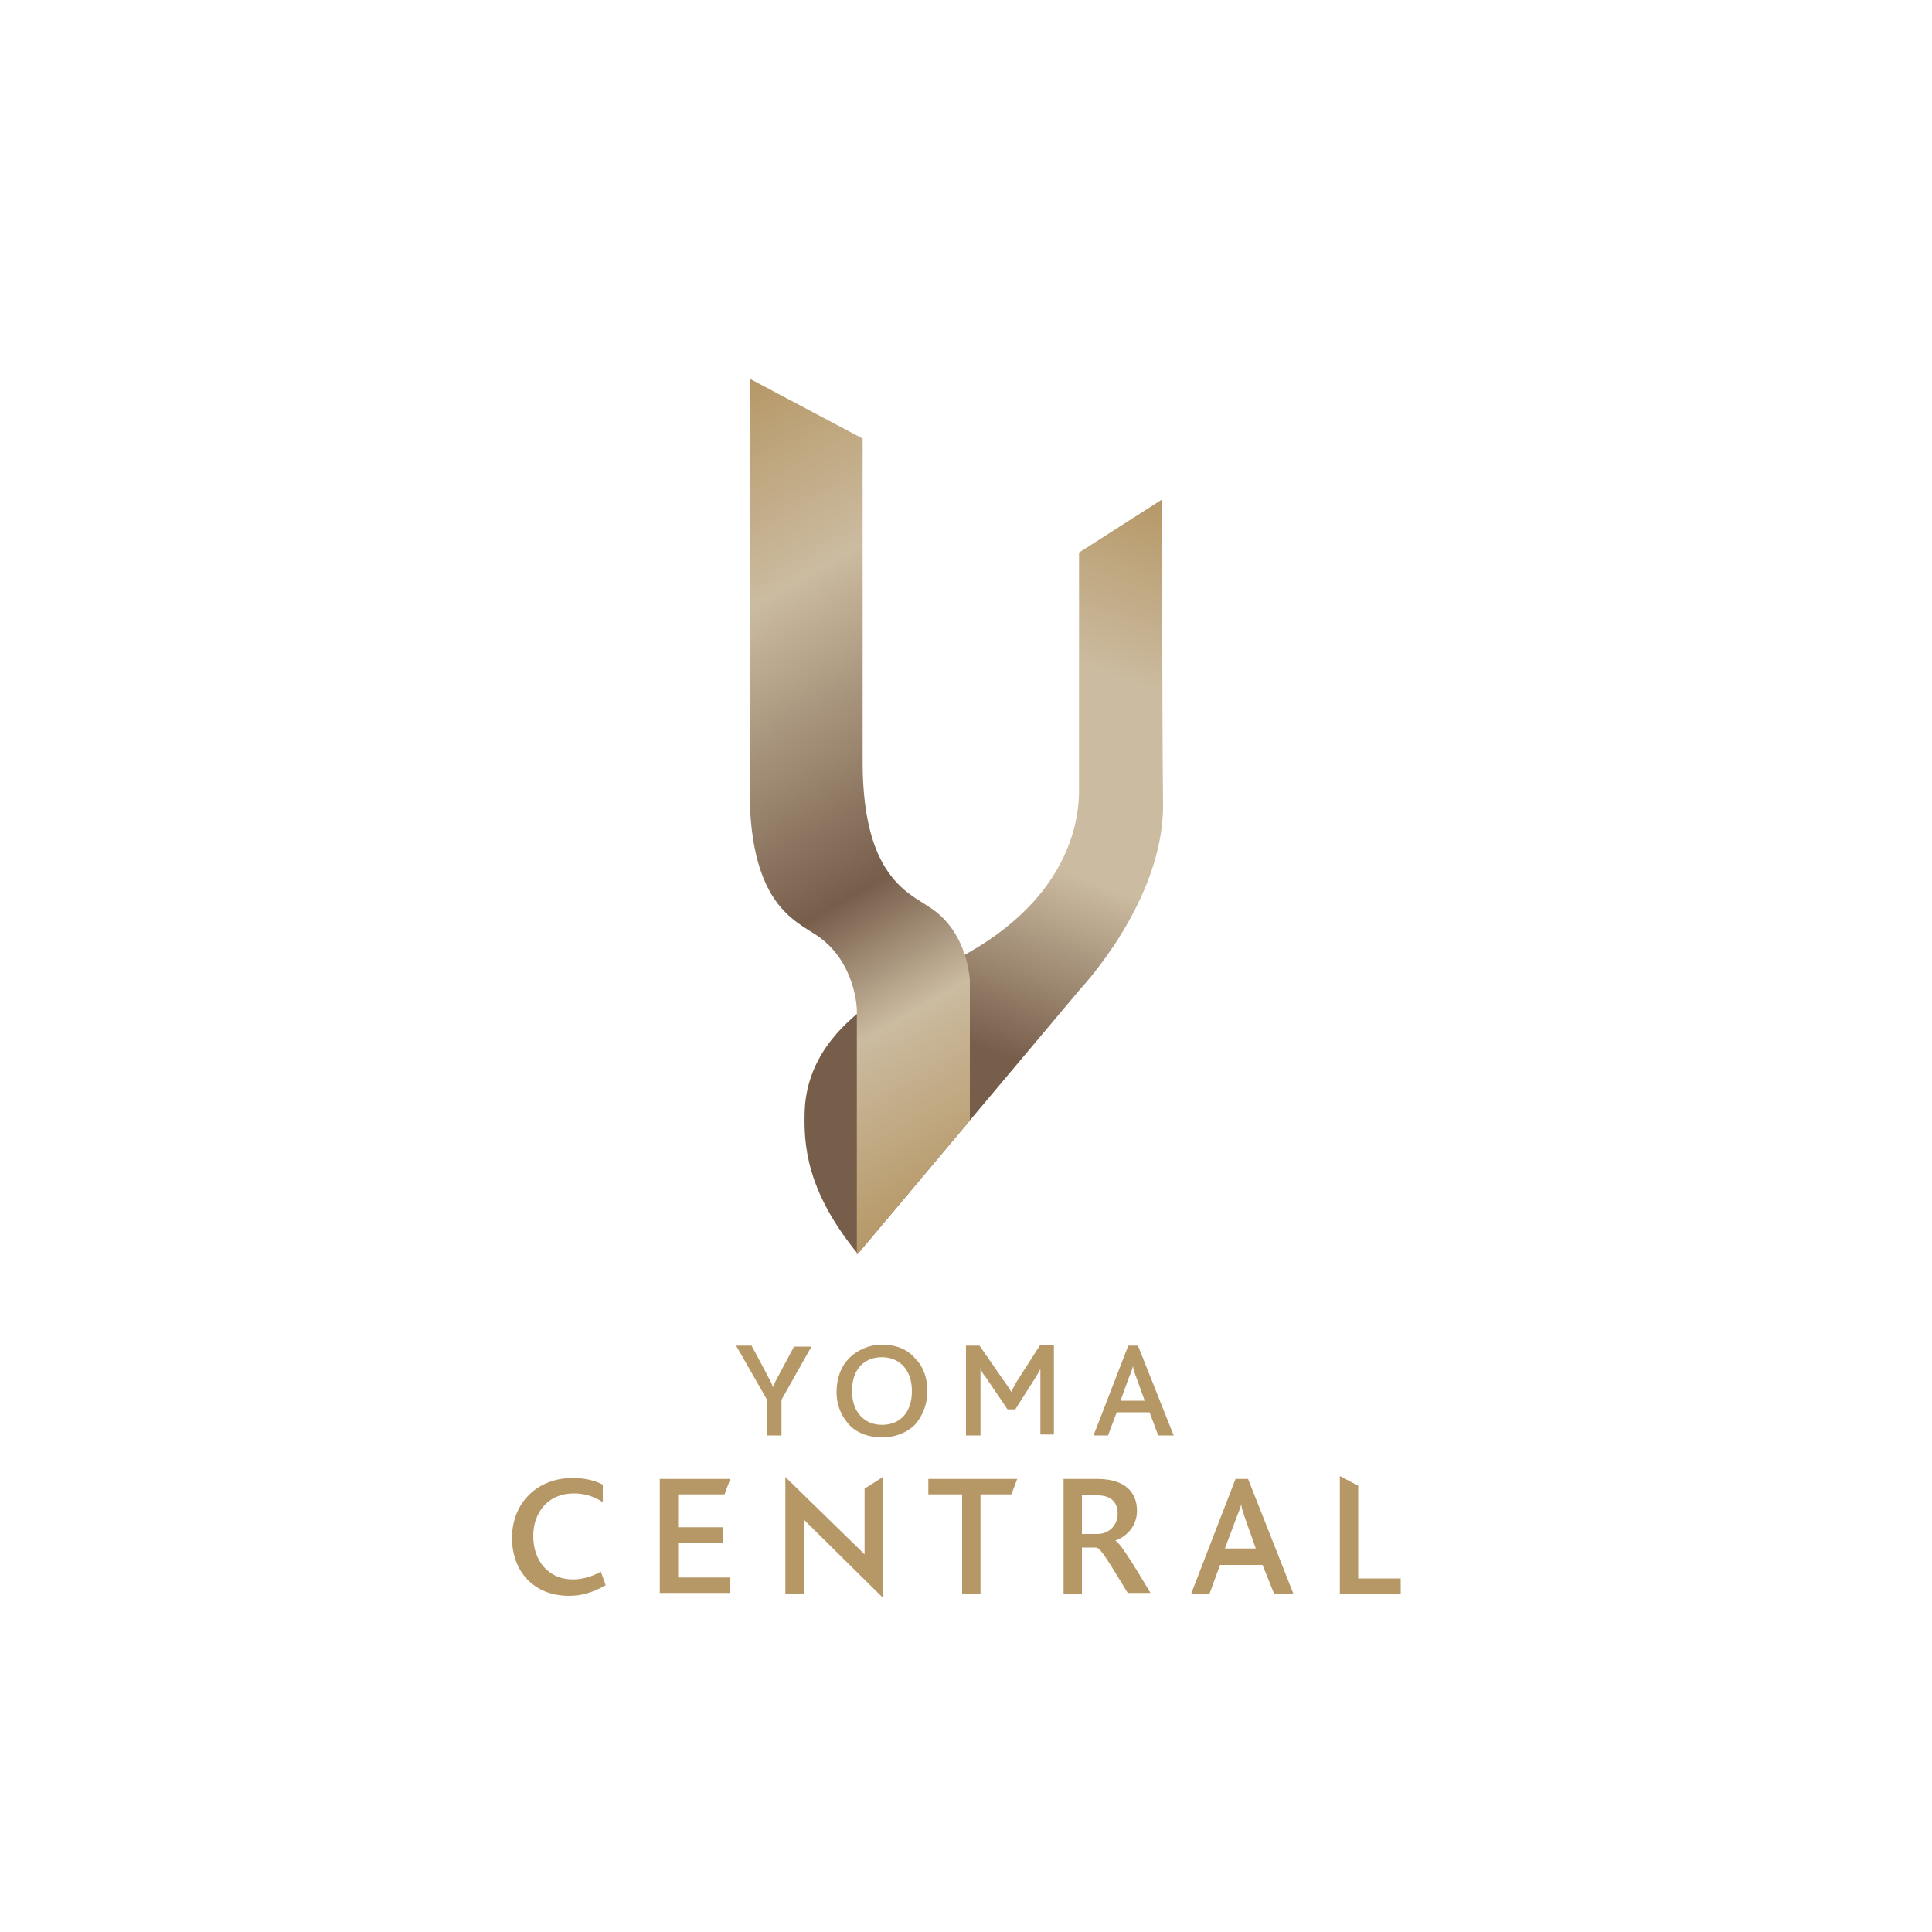 <?xml version="1.0" encoding="utf-8"?>
<!-- Generator: Adobe Illustrator 24.0.0, SVG Export Plug-In . SVG Version: 6.00 Build 0)  -->
<svg version="1.1" id="Layer_1" xmlns="http://www.w3.org/2000/svg" xmlns:xlink="http://www.w3.org/1999/xlink" x="0px" y="0px"
	 viewBox="0 0 200 200" style="enable-background:new 0 0 200 200;" xml:space="preserve">
<style type="text/css">
	.st0{fill:url(#SVGID_1_);}
	.st1{fill:url(#SVGID_2_);}
	.st2{fill:#B69867;}
</style>
<g>
	<g>
		<linearGradient id="SVGID_1_" gradientUnits="userSpaceOnUse" x1="90.656" y1="130.617" x2="119.476" y2="51.435">
			<stop  offset="0" style="stop-color:#775E4B"/>
			<stop  offset="0.291" style="stop-color:#775E4B"/>
			<stop  offset="0.529" style="stop-color:#CBBBA0"/>
			<stop  offset="0.775" style="stop-color:#CBBBA0"/>
			<stop  offset="1" style="stop-color:#B69867"/>
		</linearGradient>
		<path class="st0" d="M120.3,51.7l-8.6,5.5c0,0,0,23.5,0,24.6c0,2.1-0.3,11-12.5,17.4c-2.8,1.4-15.5,5.4-15.9,15.8
			c-0.1,3.4,0.1,8.2,5.5,14.8c13-15.5,23.1-27.5,23.1-27.5s8.5-9,8.5-18.9C120.3,75,120.3,51.7,120.3,51.7z"/>
		<linearGradient id="SVGID_2_" gradientUnits="userSpaceOnUse" x1="65.167" y1="46.379" x2="107.218" y2="119.214">
			<stop  offset="0" style="stop-color:#B69867"/>
			<stop  offset="0.245" style="stop-color:#CBBBA0"/>
			<stop  offset="0.614" style="stop-color:#775E4B"/>
			<stop  offset="0.775" style="stop-color:#CBBBA0"/>
			<stop  offset="1" style="stop-color:#B69867"/>
		</linearGradient>
		<path class="st1" d="M77.6,39.2v42.9c0.1,11.5,4.7,13.2,6.9,14.7c4.1,2.7,4.2,7.7,4.2,7.7l0,25.4l11.7-13.9v-14.4
			c0,0-0.1-5.1-4.2-7.7c-2.2-1.5-6.8-3.2-6.9-14.7V45.4L77.6,39.2z"/>
	</g>
	<g>
		<path class="st2" d="M58.9,165.2c-3.7,0-5.9-2.6-5.9-6c0-3.5,2.5-6.2,6.3-6.2c1.3,0,2.4,0.3,3.1,0.7l0,1.8c-0.9-0.6-1.9-0.9-3-0.9
			c-2.7,0-4.2,2-4.2,4.4c0,2.6,1.6,4.5,4.1,4.5c1,0,2-0.3,2.9-0.8l0.5,1.4C61.3,164.9,60.1,165.2,58.9,165.2z"/>
		<path class="st2" d="M68.3,165v-11.9h7.3l-0.6,1.6h-4.8v3.4h4.6v1.6h-4.6v3.6h5.4v1.6H68.3z"/>
		<path class="st2" d="M104.7,154.7h-3.2V165h-1.9v-10.3h-3.5v-1.6h9.2L104.7,154.7z"/>
		<path class="st2" d="M116.8,165c-1.9-3.1-2.8-4.7-3.3-4.8H112v4.8h-1.9v-11.9h3.5c3,0,4.1,1.5,4.1,3.3c0,1.6-1.1,2.7-2.3,3.1
			l0.1,0c0.5,0.3,1.8,2.4,3.6,5.4H116.8z M113.6,154.8H112v4h1.6c1.2,0,2.1-0.9,2.1-2.1C115.7,155.6,115.1,154.8,113.6,154.8z"/>
		<path class="st2" d="M131.9,165l-1.2-3h-4.4l-1.1,3h-1.9l4.6-11.9h1.3l4.7,11.9H131.9z M128.9,157.2c-0.2-0.6-0.4-1.1-0.4-1.5h0
			c-0.1,0.4-0.3,0.9-0.5,1.4l-1.2,3.2h3.2L128.9,157.2z"/>
		<path class="st2" d="M138.7,165v-12.2l1.9,1v9.6h4.4v1.6H138.7z"/>
		<polygon class="st2" points="89.5,154.1 89.5,160.9 81.3,152.9 81.3,165 83.2,165 83.2,157.3 91.4,165.4 91.4,152.9 		"/>
	</g>
	<g>
		<path class="st2" d="M80.9,144.9v3.7h-1.5v-3.7l-3.2-5.6h1.6l1.5,2.8c0.2,0.5,0.6,1,0.7,1.5h0c0.2-0.5,0.5-1,0.7-1.4l1.5-2.8H84
			L80.9,144.9z"/>
		<path class="st2" d="M87.9,140.6c0.8-0.8,2-1.4,3.4-1.4c1.5,0,2.7,0.5,3.5,1.5c0.8,0.8,1.2,2,1.2,3.3c0,1.4-0.5,2.6-1.3,3.5
			c-0.8,0.8-2,1.3-3.4,1.3c-1.3,0-2.4-0.4-3.2-1.1c-0.9-0.9-1.5-2.1-1.5-3.6C86.6,142.6,87.1,141.4,87.9,140.6z M91.3,140.5
			c-1.9,0-3.1,1.3-3.1,3.5c0,2.2,1.3,3.5,3.1,3.5c1.9,0,3.1-1.3,3.1-3.5C94.4,141.9,93.2,140.5,91.3,140.5z"/>
		<path class="st2" d="M107.7,148.6v-5.9c0-0.3,0-0.6,0-1h0c-0.1,0.3-0.4,0.7-0.5,0.9l-2.1,3.3h-0.8l-2.3-3.4
			c-0.2-0.2-0.4-0.5-0.5-0.9h0c0,0.4,0,0.6,0,1v6H100v-9.3h1.4l2.7,3.9c0.3,0.4,0.4,0.6,0.6,0.9h0c0.1-0.3,0.3-0.6,0.5-1l2.5-3.9
			h1.4v9.3H107.7z"/>
		<path class="st2" d="M119.9,148.6l-0.9-2.4h-3.4l-0.9,2.4h-1.5l3.6-9.3h1l3.7,9.3H119.9z M117.6,142.5c-0.2-0.5-0.3-0.8-0.3-1.1h0
			c-0.1,0.3-0.2,0.7-0.4,1.1L116,145h2.5L117.6,142.5z"/>
	</g>
</g>
</svg>
